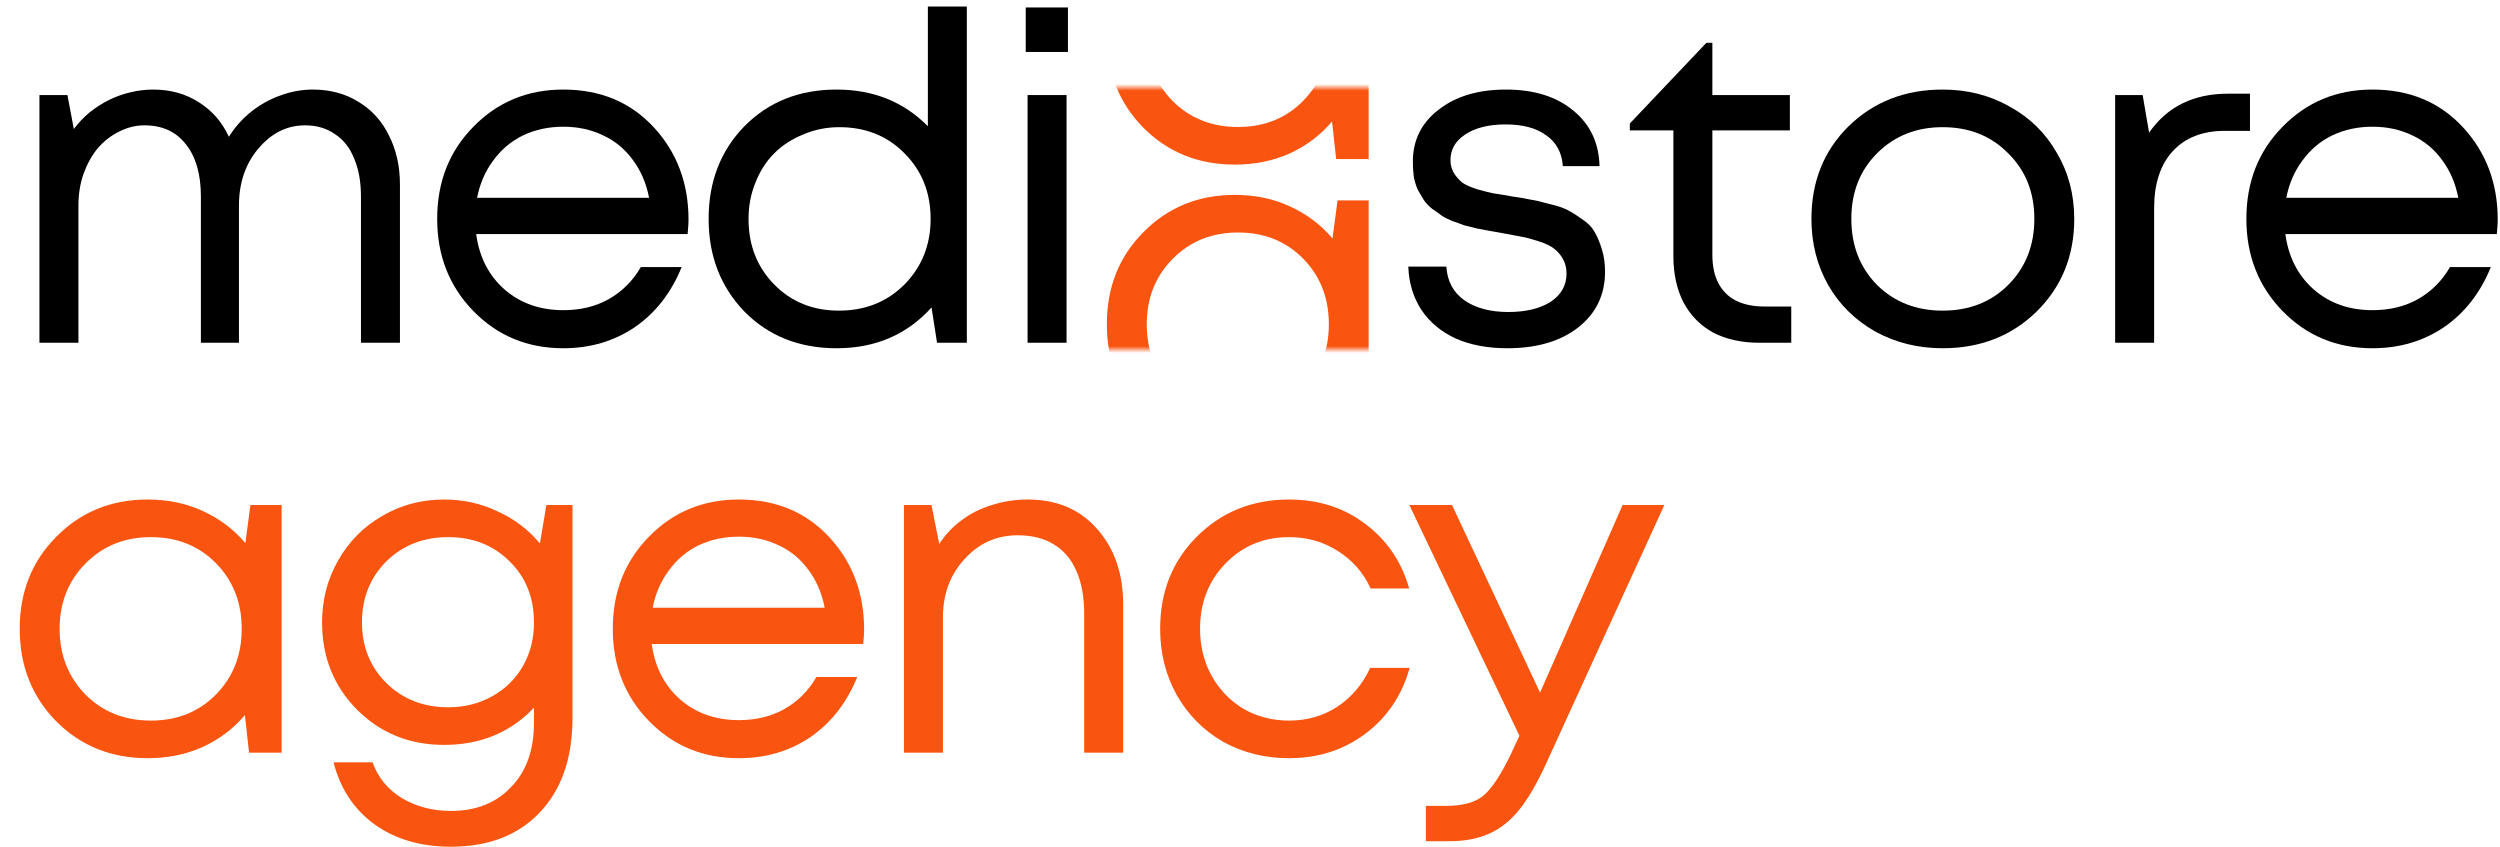 <?xml version="1.0" encoding="UTF-8"?> <svg xmlns="http://www.w3.org/2000/svg" width="372" height="126" viewBox="0 0 372 126" fill="none"> <path d="M46.544 13.327C49.138 13.327 51.413 13.942 53.369 15.17C55.326 16.353 56.827 18.014 57.873 20.152C58.965 22.291 59.511 24.725 59.511 27.454V51H53.711V29.229C53.711 27.045 53.369 25.157 52.687 23.564C52.05 21.972 51.094 20.766 49.82 19.947C48.592 19.083 47.113 18.651 45.384 18.651C42.7 18.651 40.38 19.811 38.423 22.131C36.512 24.406 35.557 27.227 35.557 30.594V51H29.892V29.229C29.892 25.908 29.142 23.314 27.64 21.449C26.184 19.583 24.137 18.651 21.498 18.651C20.178 18.651 18.904 18.969 17.676 19.606C16.493 20.198 15.447 21.017 14.537 22.063C13.672 23.11 12.967 24.383 12.421 25.885C11.92 27.341 11.67 28.91 11.67 30.594V51H5.869V14.146H10.032L10.988 19.197C11.67 18.287 12.444 17.468 13.308 16.74C14.218 16.012 15.174 15.398 16.174 14.897C17.175 14.397 18.245 14.01 19.382 13.737C20.52 13.464 21.657 13.327 22.794 13.327C25.388 13.327 27.663 13.964 29.619 15.238C31.576 16.467 33.054 18.173 34.055 20.357C34.965 18.901 36.08 17.65 37.399 16.603C38.719 15.557 40.152 14.761 41.699 14.215C43.291 13.623 44.907 13.327 46.544 13.327Z" fill="black"></path> <path d="M102.452 32.71C102.452 33.21 102.407 33.915 102.316 34.825H70.854C71.309 38.238 72.719 40.99 75.085 43.083C77.451 45.131 80.363 46.154 83.821 46.154C86.369 46.154 88.621 45.608 90.577 44.516C92.579 43.379 94.172 41.786 95.355 39.739H101.429C99.882 43.561 97.561 46.541 94.467 48.679C91.374 50.772 87.825 51.819 83.821 51.819C78.498 51.819 74.039 49.976 70.444 46.291C66.85 42.605 65.053 38.033 65.053 32.573C65.053 27.068 66.85 22.495 70.444 18.855C74.039 15.17 78.498 13.327 83.821 13.327C89.326 13.327 93.808 15.193 97.266 18.924C100.723 22.654 102.452 27.25 102.452 32.71ZM83.821 18.855C81.637 18.855 79.635 19.288 77.815 20.152C76.041 21.017 74.562 22.268 73.379 23.906C72.196 25.498 71.4 27.341 70.99 29.434H96.583C96.174 27.295 95.377 25.43 94.194 23.837C93.011 22.2 91.533 20.971 89.758 20.152C87.984 19.288 86.005 18.855 83.821 18.855Z" fill="black"></path> <path d="M138.066 0.975H143.867V51H139.431L138.612 45.745C134.972 49.794 130.263 51.819 124.485 51.819C118.934 51.819 114.362 49.999 110.767 46.359C107.218 42.674 105.444 38.078 105.444 32.573C105.444 27.022 107.218 22.427 110.767 18.787C114.362 15.147 118.934 13.327 124.485 13.327C129.945 13.327 134.472 15.147 138.066 18.787V0.975ZM115.203 42.332C117.751 44.926 120.959 46.222 124.826 46.222C128.739 46.222 131.992 44.926 134.586 42.332C137.179 39.694 138.476 36.44 138.476 32.573C138.476 28.66 137.179 25.407 134.586 22.814C132.038 20.22 128.807 18.924 124.894 18.924C122.984 18.924 121.186 19.288 119.503 20.016C117.82 20.698 116.386 21.631 115.203 22.814C114.02 23.997 113.088 25.453 112.405 27.182C111.723 28.865 111.382 30.662 111.382 32.573C111.382 36.486 112.655 39.739 115.203 42.332Z" fill="black"></path> <path d="M152.629 7.731V1.111H158.908V7.731H152.629ZM152.902 51V14.146H158.703V51H152.902Z" fill="black"></path> <path d="M262.512 45.608H266.539V51H261.762C259.168 51 256.893 50.499 254.937 49.498C253.026 48.452 251.547 46.95 250.501 44.994C249.5 43.038 248.999 40.74 248.999 38.101V19.401H242.516V18.378L253.913 6.366H254.8V14.146H266.334V19.401H254.8V37.896C254.8 39.58 255.096 40.99 255.688 42.128C256.279 43.265 257.144 44.13 258.281 44.721C259.464 45.313 260.874 45.608 262.512 45.608ZM224.976 29.229C226.25 29.411 227.183 29.57 227.775 29.707C228.412 29.798 229.299 30.002 230.436 30.321C231.619 30.594 232.529 30.89 233.166 31.208C233.803 31.527 234.531 31.982 235.35 32.573C236.214 33.119 236.851 33.756 237.261 34.484C237.67 35.166 238.034 36.031 238.353 37.077C238.671 38.078 238.831 39.193 238.831 40.422C238.831 43.879 237.488 46.655 234.804 48.748C232.165 50.795 228.662 51.819 224.294 51.819C221.382 51.819 218.834 51.341 216.65 50.386C214.466 49.385 212.76 47.974 211.532 46.154C210.303 44.289 209.644 42.128 209.553 39.671H215.217C215.354 41.855 216.263 43.538 217.947 44.721C219.63 45.859 221.792 46.427 224.43 46.427C227.024 46.427 229.117 45.927 230.709 44.926C232.302 43.879 233.098 42.469 233.098 40.694C233.098 39.876 232.916 39.148 232.552 38.511C232.188 37.874 231.756 37.373 231.255 37.009C230.755 36.6 230.004 36.236 229.003 35.917C228.048 35.599 227.206 35.371 226.478 35.235C225.795 35.098 224.817 34.916 223.543 34.689C222.724 34.552 222.087 34.438 221.632 34.347C221.177 34.257 220.563 34.143 219.79 34.006C219.016 33.824 218.379 33.665 217.879 33.529C217.424 33.347 216.855 33.142 216.173 32.914C215.49 32.641 214.944 32.368 214.535 32.095C214.125 31.777 213.647 31.436 213.101 31.072C212.601 30.662 212.191 30.23 211.873 29.775C211.6 29.32 211.304 28.82 210.986 28.273C210.713 27.682 210.508 27.022 210.371 26.294C210.28 25.566 210.235 24.816 210.235 24.042C210.235 20.857 211.509 18.287 214.057 16.33C216.605 14.328 219.949 13.327 224.089 13.327C228.275 13.327 231.619 14.374 234.122 16.467C236.624 18.514 237.921 21.267 238.012 24.725H232.552C232.415 22.723 231.596 21.198 230.095 20.152C228.639 19.06 226.614 18.514 224.021 18.514C221.519 18.514 219.517 19.015 218.015 20.016C216.559 20.971 215.831 22.245 215.831 23.837C215.831 24.565 216.013 25.225 216.377 25.817C216.741 26.363 217.151 26.818 217.606 27.182C218.061 27.5 218.766 27.819 219.721 28.137C220.677 28.41 221.473 28.615 222.11 28.751C222.792 28.842 223.748 29.002 224.976 29.229Z" fill="black"></path> <path d="M289.06 51.819C285.42 51.819 282.099 51 279.096 49.362C276.093 47.678 273.75 45.381 272.066 42.469C270.383 39.512 269.541 36.213 269.541 32.573C269.541 27.022 271.384 22.427 275.069 18.787C278.8 15.147 283.464 13.327 289.06 13.327C292.745 13.327 296.067 14.169 299.024 15.852C302.027 17.49 304.37 19.788 306.054 22.745C307.783 25.657 308.647 28.933 308.647 32.573C308.647 38.078 306.782 42.674 303.051 46.359C299.32 49.999 294.656 51.819 289.06 51.819ZM279.301 42.401C281.894 44.949 285.147 46.222 289.06 46.222C293.018 46.222 296.271 44.949 298.819 42.401C301.413 39.807 302.709 36.531 302.709 32.573C302.709 28.615 301.413 25.362 298.819 22.814C296.271 20.22 293.018 18.924 289.06 18.924C285.147 18.924 281.894 20.22 279.301 22.814C276.753 25.362 275.479 28.615 275.479 32.573C275.479 36.531 276.753 39.807 279.301 42.401Z" fill="black"></path> <path d="M331.522 13.942H334.798V19.47H331.044C327.723 19.47 325.13 20.493 323.264 22.541C321.444 24.543 320.534 27.363 320.534 31.003V51H314.733V14.146H318.828L319.784 19.743C322.468 15.875 326.381 13.942 331.522 13.942Z" fill="black"></path> <path d="M371.661 32.71C371.661 33.21 371.616 33.915 371.525 34.825H340.063C340.518 38.238 341.928 40.99 344.294 43.083C346.66 45.131 349.572 46.154 353.03 46.154C355.577 46.154 357.83 45.608 359.786 44.516C361.788 43.379 363.38 41.786 364.563 39.739H370.637C369.09 43.561 366.77 46.541 363.676 48.679C360.582 50.772 357.033 51.819 353.03 51.819C347.706 51.819 343.247 49.976 339.653 46.291C336.059 42.605 334.262 38.033 334.262 32.573C334.262 27.068 336.059 22.495 339.653 18.855C343.247 15.17 347.706 13.327 353.03 13.327C358.535 13.327 363.016 15.193 366.474 18.924C369.932 22.654 371.661 27.25 371.661 32.71ZM353.03 18.855C350.846 18.855 348.844 19.288 347.024 20.152C345.249 21.017 343.771 22.268 342.588 23.906C341.405 25.498 340.609 27.341 340.199 29.434H365.792C365.382 27.295 364.586 25.43 363.403 23.837C362.22 22.2 360.742 20.971 358.967 20.152C357.193 19.288 355.213 18.855 353.03 18.855Z" fill="black"></path> <mask id="mask0_99_136" style="mask-type:alpha" maskUnits="userSpaceOnUse" x="163" y="13" width="41" height="39"> <rect x="163" y="13" width="41" height="39" fill="#D9D9D9"></rect> </mask> <g mask="url(#mask0_99_136)"> <path d="M199.028 29.819H203.668V66.672H198.823L198.209 61.076C196.48 63.124 194.364 64.716 191.862 65.853C189.405 66.945 186.698 67.491 183.74 67.491C178.326 67.491 173.799 65.671 170.159 62.032C166.519 58.346 164.699 53.751 164.699 48.246C164.699 42.74 166.519 38.168 170.159 34.528C173.799 30.843 178.326 29 183.74 29C186.743 29 189.473 29.569 191.93 30.706C194.432 31.844 196.548 33.436 198.277 35.483L199.028 29.819ZM174.459 58.005C177.052 60.599 180.305 61.895 184.218 61.895C188.131 61.895 191.361 60.599 193.909 58.005C196.457 55.412 197.731 52.159 197.731 48.246C197.731 44.333 196.457 41.08 193.909 38.486C191.361 35.893 188.131 34.596 184.218 34.596C180.305 34.596 177.052 35.916 174.459 38.555C171.911 41.148 170.637 44.378 170.637 48.246C170.637 52.113 171.911 55.366 174.459 58.005Z" fill="#F95410"></path> <path d="M199.028 -13.181H203.668V23.672H198.823L198.209 18.076C196.48 20.124 194.364 21.716 191.862 22.854C189.405 23.945 186.698 24.491 183.74 24.491C178.326 24.491 173.799 22.672 170.159 19.032C166.519 15.346 164.699 10.751 164.699 5.246C164.699 -0.26 166.519 -4.832 170.159 -8.472C173.799 -12.157 178.326 -14 183.74 -14C186.743 -14 189.473 -13.431 191.93 -12.294C194.432 -11.156 196.548 -9.564 198.277 -7.517L199.028 -13.181ZM174.459 15.005C177.052 17.599 180.305 18.895 184.218 18.895C188.131 18.895 191.361 17.599 193.909 15.005C196.457 12.412 197.731 9.159 197.731 5.246C197.731 1.333 196.457 -1.92 193.909 -4.514C191.361 -7.107 188.131 -8.404 184.218 -8.404C180.305 -8.404 177.052 -7.084 174.459 -4.445C171.911 -1.852 170.637 1.378 170.637 5.246C170.637 9.113 171.911 12.366 174.459 15.005Z" fill="#F95410"></path> </g> <path d="M37.263 75.147H41.904V112H37.058L36.444 106.404C34.715 108.451 32.599 110.044 30.097 111.181C27.64 112.273 24.933 112.819 21.976 112.819C16.561 112.819 12.034 110.999 8.394 107.359C4.755 103.674 2.935 99.079 2.935 93.573C2.935 88.068 4.755 83.495 8.394 79.856C12.034 76.17 16.561 74.328 21.976 74.328C24.979 74.328 27.708 74.896 30.165 76.034C32.668 77.171 34.783 78.764 36.512 80.811L37.263 75.147ZM12.694 103.333C15.287 105.926 18.541 107.223 22.453 107.223C26.366 107.223 29.597 105.926 32.145 103.333C34.692 100.739 35.966 97.486 35.966 93.573C35.966 89.66 34.692 86.407 32.145 83.814C29.597 81.221 26.366 79.924 22.453 79.924C18.541 79.924 15.287 81.243 12.694 83.882C10.146 86.475 8.872 89.706 8.872 93.573C8.872 97.441 10.146 100.694 12.694 103.333ZM81.297 75.147H85.188V106.813C85.188 112.773 83.572 117.46 80.342 120.872C77.112 124.285 72.698 125.991 67.102 125.991C62.598 125.991 58.799 124.876 55.705 122.647C52.656 120.417 50.632 117.346 49.631 113.433H55.432C56.251 115.708 57.707 117.483 59.8 118.756C61.938 120.03 64.372 120.667 67.102 120.667C70.833 120.667 73.813 119.484 76.042 117.119C78.317 114.798 79.455 111.613 79.455 107.564V105.312C75.951 108.997 71.493 110.84 66.078 110.84C60.937 110.84 56.615 109.088 53.111 105.585C49.653 102.081 47.925 97.759 47.925 92.618C47.925 89.251 48.721 86.18 50.313 83.404C51.906 80.584 54.09 78.377 56.865 76.784C59.64 75.147 62.711 74.328 66.078 74.328C68.945 74.328 71.606 74.919 74.063 76.102C76.566 77.239 78.659 78.832 80.342 80.879L81.297 75.147ZM66.692 105.244C69.104 105.244 71.288 104.698 73.244 103.606C75.201 102.514 76.725 101.012 77.817 99.101C78.909 97.19 79.455 95.029 79.455 92.618C79.455 88.932 78.249 85.907 75.838 83.541C73.426 81.129 70.378 79.924 66.692 79.924C63.007 79.924 59.936 81.129 57.479 83.541C55.068 85.952 53.862 88.978 53.862 92.618C53.862 96.212 55.068 99.215 57.479 101.626C59.936 104.038 63.007 105.244 66.692 105.244ZM128.581 93.71C128.581 94.21 128.536 94.915 128.445 95.825H96.983C97.438 99.238 98.848 101.99 101.214 104.083C103.58 106.131 106.492 107.154 109.95 107.154C112.497 107.154 114.75 106.608 116.706 105.517C118.708 104.379 120.3 102.787 121.483 100.739H127.557C126.01 104.561 123.69 107.541 120.596 109.68C117.502 111.773 113.953 112.819 109.95 112.819C104.626 112.819 100.167 110.976 96.573 107.291C92.979 103.606 91.181 99.033 91.181 93.573C91.181 88.068 92.979 83.495 96.573 79.856C100.167 76.17 104.626 74.328 109.95 74.328C115.455 74.328 119.936 76.193 123.394 79.924C126.852 83.655 128.581 88.25 128.581 93.71ZM109.95 79.856C107.766 79.856 105.764 80.288 103.944 81.152C102.169 82.017 100.691 83.268 99.508 84.906C98.325 86.498 97.528 88.341 97.119 90.434H122.712C122.302 88.296 121.506 86.43 120.323 84.838C119.14 83.2 117.661 81.971 115.887 81.152C114.113 80.288 112.133 79.856 109.95 79.856ZM152.934 74.328C157.256 74.328 160.692 75.784 163.239 78.695C165.833 81.607 167.13 85.361 167.13 89.956V112H161.328V91.321C161.328 88.819 160.942 86.703 160.168 84.974C159.44 83.245 158.326 81.926 156.824 81.016C155.368 80.106 153.571 79.651 151.433 79.651C148.293 79.651 145.654 80.834 143.516 83.2C141.378 85.52 140.308 88.409 140.308 91.867V112H134.507V75.147H138.602L139.762 80.948C140.672 79.537 141.787 78.354 143.106 77.399C144.426 76.398 145.927 75.647 147.611 75.147C149.294 74.6 151.069 74.328 152.934 74.328ZM191.808 112.819C188.213 112.819 184.938 112 181.98 110.362C179.068 108.679 176.771 106.358 175.087 103.401C173.449 100.443 172.63 97.168 172.63 93.573C172.63 88.068 174.45 83.495 178.09 79.856C181.775 76.17 186.348 74.328 191.808 74.328C196.176 74.328 199.952 75.533 203.137 77.945C206.367 80.356 208.551 83.564 209.689 87.567H203.956C202.864 85.202 201.226 83.336 199.042 81.971C196.904 80.606 194.492 79.924 191.808 79.924C188.031 79.924 184.869 81.243 182.321 83.882C179.819 86.475 178.568 89.706 178.568 93.573C178.568 96.121 179.137 98.442 180.274 100.534C181.411 102.582 182.981 104.22 184.983 105.448C187.031 106.631 189.305 107.223 191.808 107.223C194.492 107.223 196.881 106.54 198.974 105.175C201.112 103.765 202.75 101.831 203.888 99.374H209.757C208.619 103.469 206.413 106.745 203.137 109.202C199.906 111.613 196.13 112.819 191.808 112.819ZM241.446 75.147H247.656L230.117 113.501C228.752 116.504 227.41 118.825 226.09 120.463C224.771 122.101 223.292 123.284 221.654 124.012C220.016 124.785 218.014 125.172 215.649 125.172H212.168V119.917H215.171C217.628 119.917 219.47 119.416 220.699 118.415C221.927 117.414 223.292 115.367 224.794 112.273L226.09 109.475L209.711 75.147H216.058L229.161 103.06L241.446 75.147Z" fill="#F95410"></path> </svg> 